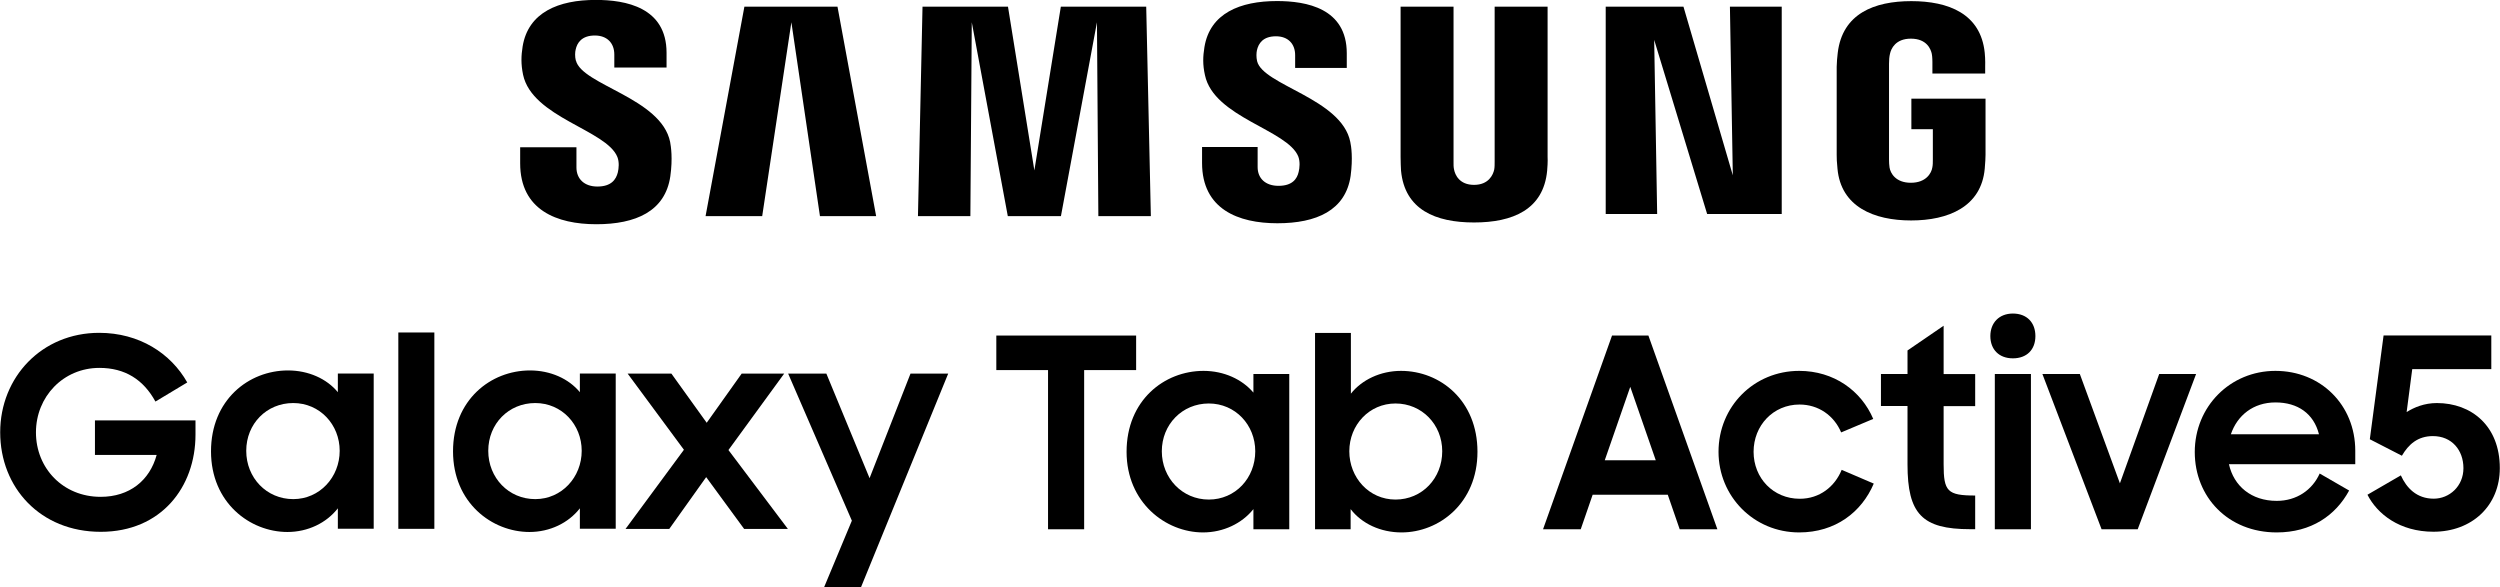 <?xml version="1.0" encoding="UTF-8"?>
<svg id="Ebene_1" data-name="Ebene 1" xmlns="http://www.w3.org/2000/svg" width="100.6mm" height="23.64mm" viewBox="0 0 285.18 67.02">
  <g>
    <polygon points="121.01 .76 117.99 19.44 114.98 .76 105.23 .76 104.71 24.66 110.69 24.66 110.85 2.54 114.96 24.66 121.02 24.66 125.13 2.54 125.29 24.66 131.28 24.66 130.75 .76 121.01 .76"/>
    <path d="M65.68,6.92c-.12-.48-.09-.99-.02-1.26.16-.76.68-1.61,2.19-1.61,1.4,0,2.22.87,2.22,2.17v1.48h5.96v-1.68c0-5.2-4.69-6.03-8.07-6.03-4.25,0-7.71,1.41-8.35,5.31-.17,1.07-.2,2.01.05,3.22,1.04,4.89,9.53,6.3,10.76,9.39.23.58.16,1.31.05,1.76-.2.8-.74,1.61-2.33,1.61-1.49,0-2.39-.87-2.39-2.18v-2.3h-6.42v1.83c0,5.34,4.2,6.95,8.69,6.95s7.86-1.47,8.44-5.47c.29-2.06.07-3.4-.02-3.91-1.01-5.02-10.07-6.5-10.75-9.3Z"/>
    <path d="M143.4,6.98c-.11-.47-.08-.97-.02-1.24.17-.77.68-1.6,2.17-1.6,1.38,0,2.19.86,2.19,2.15v1.46h5.89v-1.67c0-5.15-4.62-5.96-7.96-5.96-4.21,0-7.65,1.39-8.28,5.26-.17,1.05-.21,1.99.06,3.19,1.02,4.83,9.43,6.23,10.65,9.29.22.58.15,1.32.04,1.75-.18.8-.72,1.59-2.3,1.59-1.49,0-2.38-.85-2.38-2.14v-2.29h-6.34v1.82c0,5.28,4.14,6.88,8.59,6.88s7.79-1.46,8.36-5.41c.27-2.04.07-3.37-.04-3.87-.99-4.95-9.95-6.45-10.63-9.21Z"/>
    <polygon points="84.91 .76 80.48 24.66 86.94 24.66 90.27 2.54 93.53 24.66 99.94 24.66 95.53 .76 84.91 .76"/>
    <path d="M218.04,11.25v3.49h2.45v3.46c0,.31,0,.64-.06.91-.1.64-.71,1.74-2.45,1.74s-2.33-1.1-2.43-1.74c-.04-.27-.06-.6-.06-.91V7.27c0-.39.03-.81.11-1.13.12-.58.63-1.73,2.38-1.73,1.83,0,2.28,1.21,2.39,1.73.07.34.07.92.07.92v1.33h6.02v-.78s.03-.82-.05-1.58c-.45-4.48-4.15-5.9-8.38-5.9s-7.86,1.43-8.39,5.9c-.05.41-.12,1.14-.12,1.58v10.05c0,.44.01.78.09,1.58.39,4.36,4.17,5.91,8.4,5.91s8.01-1.55,8.4-5.91c.07-.8.08-1.14.09-1.58v-6.4h-8.45Z"/>
    <polygon points="197.67 20 192.04 .76 183.17 .76 183.17 24.41 189.04 24.41 188.7 4.55 194.74 24.41 203.25 24.41 203.25 .76 197.34 .76 197.67 20"/>
    <path d="M176.54.76h-6.04v17.68c0,.31,0,.65-.05.91-.13.59-.63,1.74-2.3,1.74s-2.16-1.14-2.28-1.74c-.06-.25-.07-.6-.06-.91V.76h-6.04v17.13c0,.44.03,1.34.05,1.58.42,4.46,3.94,5.91,8.33,5.91s7.92-1.45,8.34-5.91c.03-.24.08-1.14.05-1.58V.76Z"/>
  </g>
  <g>
    <path d="M33.44,56.94c-3.03,0-5.36-2.42-5.36-5.51s2.33-5.45,5.36-5.45,5.3,2.45,5.3,5.45-2.27,5.51-5.3,5.51M38.53,44.74c-1.27-1.54-3.36-2.48-5.69-2.48-4.48,0-8.78,3.36-8.78,9.23s4.45,9.2,8.72,9.2c2.33,0,4.45-1.03,5.75-2.7v2.33h4.09v-17.71h-4.09v2.12Z"/>
    <path d="M61.05,56.94c-3.03,0-5.36-2.42-5.36-5.51s2.33-5.45,5.36-5.45,5.3,2.45,5.3,5.45-2.27,5.51-5.3,5.51M66.14,44.74c-1.27-1.54-3.36-2.48-5.69-2.48-4.48,0-8.78,3.36-8.78,9.23s4.45,9.2,8.72,9.2c2.33,0,4.45-1.03,5.75-2.7v2.33h4.09v-17.71h-4.09v2.12Z"/>
    <polygon points="99.19 54.55 94.26 42.62 89.9 42.62 97.17 59.4 93.99 67.02 98.2 67.02 108.16 42.62 103.86 42.62 99.19 54.55"/>
    <polygon points="89.45 42.62 84.6 42.62 80.61 48.23 76.58 42.62 71.59 42.62 78.01 51.31 71.35 60.34 76.34 60.34 80.55 54.43 84.88 60.34 89.87 60.34 83.09 51.34 89.45 42.62"/>
    <rect x="45.43" y="37.93" width="4.11" height="22.4"/>
    <path d="M10.81,51.9h7.05c-.79,2.91-3.09,4.78-6.39,4.78-4.3,0-7.38-3.27-7.38-7.35s3.12-7.36,7.24-7.36c2.91,0,5.02,1.33,6.39,3.84l3.63-2.18c-1.88-3.33-5.48-5.66-10.05-5.66-6.54,0-11.29,5.05-11.29,11.35s4.57,11.35,11.47,11.35,10.81-5.11,10.81-11.08v-1.63h-11.47v3.94Z"/>
    <polygon points="119.55 42.22 113.65 42.22 113.65 38.28 129.6 38.28 129.6 42.22 123.67 42.22 123.67 60.38 119.55 60.38 119.55 42.22"/>
    <path d="M143.19,51.48c0-3-2.27-5.45-5.3-5.45s-5.36,2.39-5.36,5.45,2.33,5.51,5.36,5.51,5.3-2.45,5.3-5.51M128.51,51.54c0-5.87,4.3-9.23,8.78-9.23,2.33,0,4.42.97,5.69,2.48v-2.12h4.09v17.71h-4.09v-2.3c-1.3,1.63-3.42,2.66-5.75,2.66-4.27,0-8.72-3.42-8.72-9.2"/>
    <path d="M164.52,51.48c0-3.06-2.33-5.45-5.33-5.45s-5.27,2.45-5.27,5.45,2.24,5.51,5.27,5.51,5.33-2.42,5.33-5.51M154.07,58.08v2.3h-4.06v-22.4h4.09v6.93c1.24-1.57,3.36-2.6,5.72-2.6,4.45,0,8.72,3.36,8.72,9.23s-4.39,9.2-8.66,9.2c-2.39,0-4.54-1-5.81-2.66"/>
    <path d="M183.07,52.51h5.81l-2.91-8.38-2.91,8.38ZM183.89,38.28h4.15l7.87,22.1h-4.3l-1.36-3.94h-8.57l-1.36,3.94h-4.3l7.87-22.1Z"/>
    <path d="M196.04,51.54c0-5.18,4.06-9.23,9.2-9.23,3.97,0,7.08,2.27,8.45,5.48l-3.66,1.54c-.82-1.94-2.6-3.18-4.75-3.18-3,0-5.24,2.39-5.24,5.39s2.24,5.36,5.27,5.36c2.27,0,4-1.39,4.78-3.3l3.66,1.57c-1.39,3.27-4.39,5.57-8.51,5.57-5.18,0-9.2-4.12-9.2-9.2"/>
    <path d="M214.57,42.67h3.03v-2.69l4.12-2.82v5.51h3.6v3.66h-3.6v6.63c0,3.09.42,3.57,3.6,3.57v3.84h-.58c-5.48,0-7.14-1.75-7.14-7.39v-6.66h-3.03v-3.66Z"/>
    <path d="M227.56,42.67h4.12v17.71h-4.12v-17.71ZM229.62,35.77c1.6,0,2.57,1.03,2.57,2.57s-.97,2.54-2.57,2.54-2.57-1.03-2.57-2.54,1-2.57,2.57-2.57"/>
    <polygon points="232.99 42.67 237.26 42.67 241.83 55.14 246.31 42.67 250.52 42.67 243.86 60.38 239.74 60.38 232.99 42.67"/>
    <path d="M254.49,49.54h10.05c-.6-2.36-2.42-3.63-4.96-3.63s-4.36,1.48-5.09,3.63M250.37,51.57c0-5.18,4.03-9.26,9.2-9.26s9.11,3.88,9.11,9.11v1.54h-14.41c.55,2.48,2.54,4.18,5.45,4.18,2.27,0,4.06-1.24,4.9-3.12l3.36,1.94c-1.54,2.85-4.33,4.78-8.26,4.78-5.57,0-9.35-4.06-9.35-9.17"/>
    <path d="M270.07,56.44l3.81-2.21c.64,1.42,1.79,2.66,3.75,2.66,1.79,0,3.39-1.42,3.39-3.48s-1.33-3.66-3.48-3.66c-1.73,0-2.78.94-3.54,2.24l-3.66-1.88,1.57-11.84h12.29v3.84h-9.02l-.64,4.9c.85-.54,2.03-1.03,3.45-1.03,3.94,0,7.18,2.6,7.18,7.42,0,4.3-3.18,7.26-7.57,7.26-3.87,0-6.42-2.03-7.54-4.24"/>
  </g>
</svg>